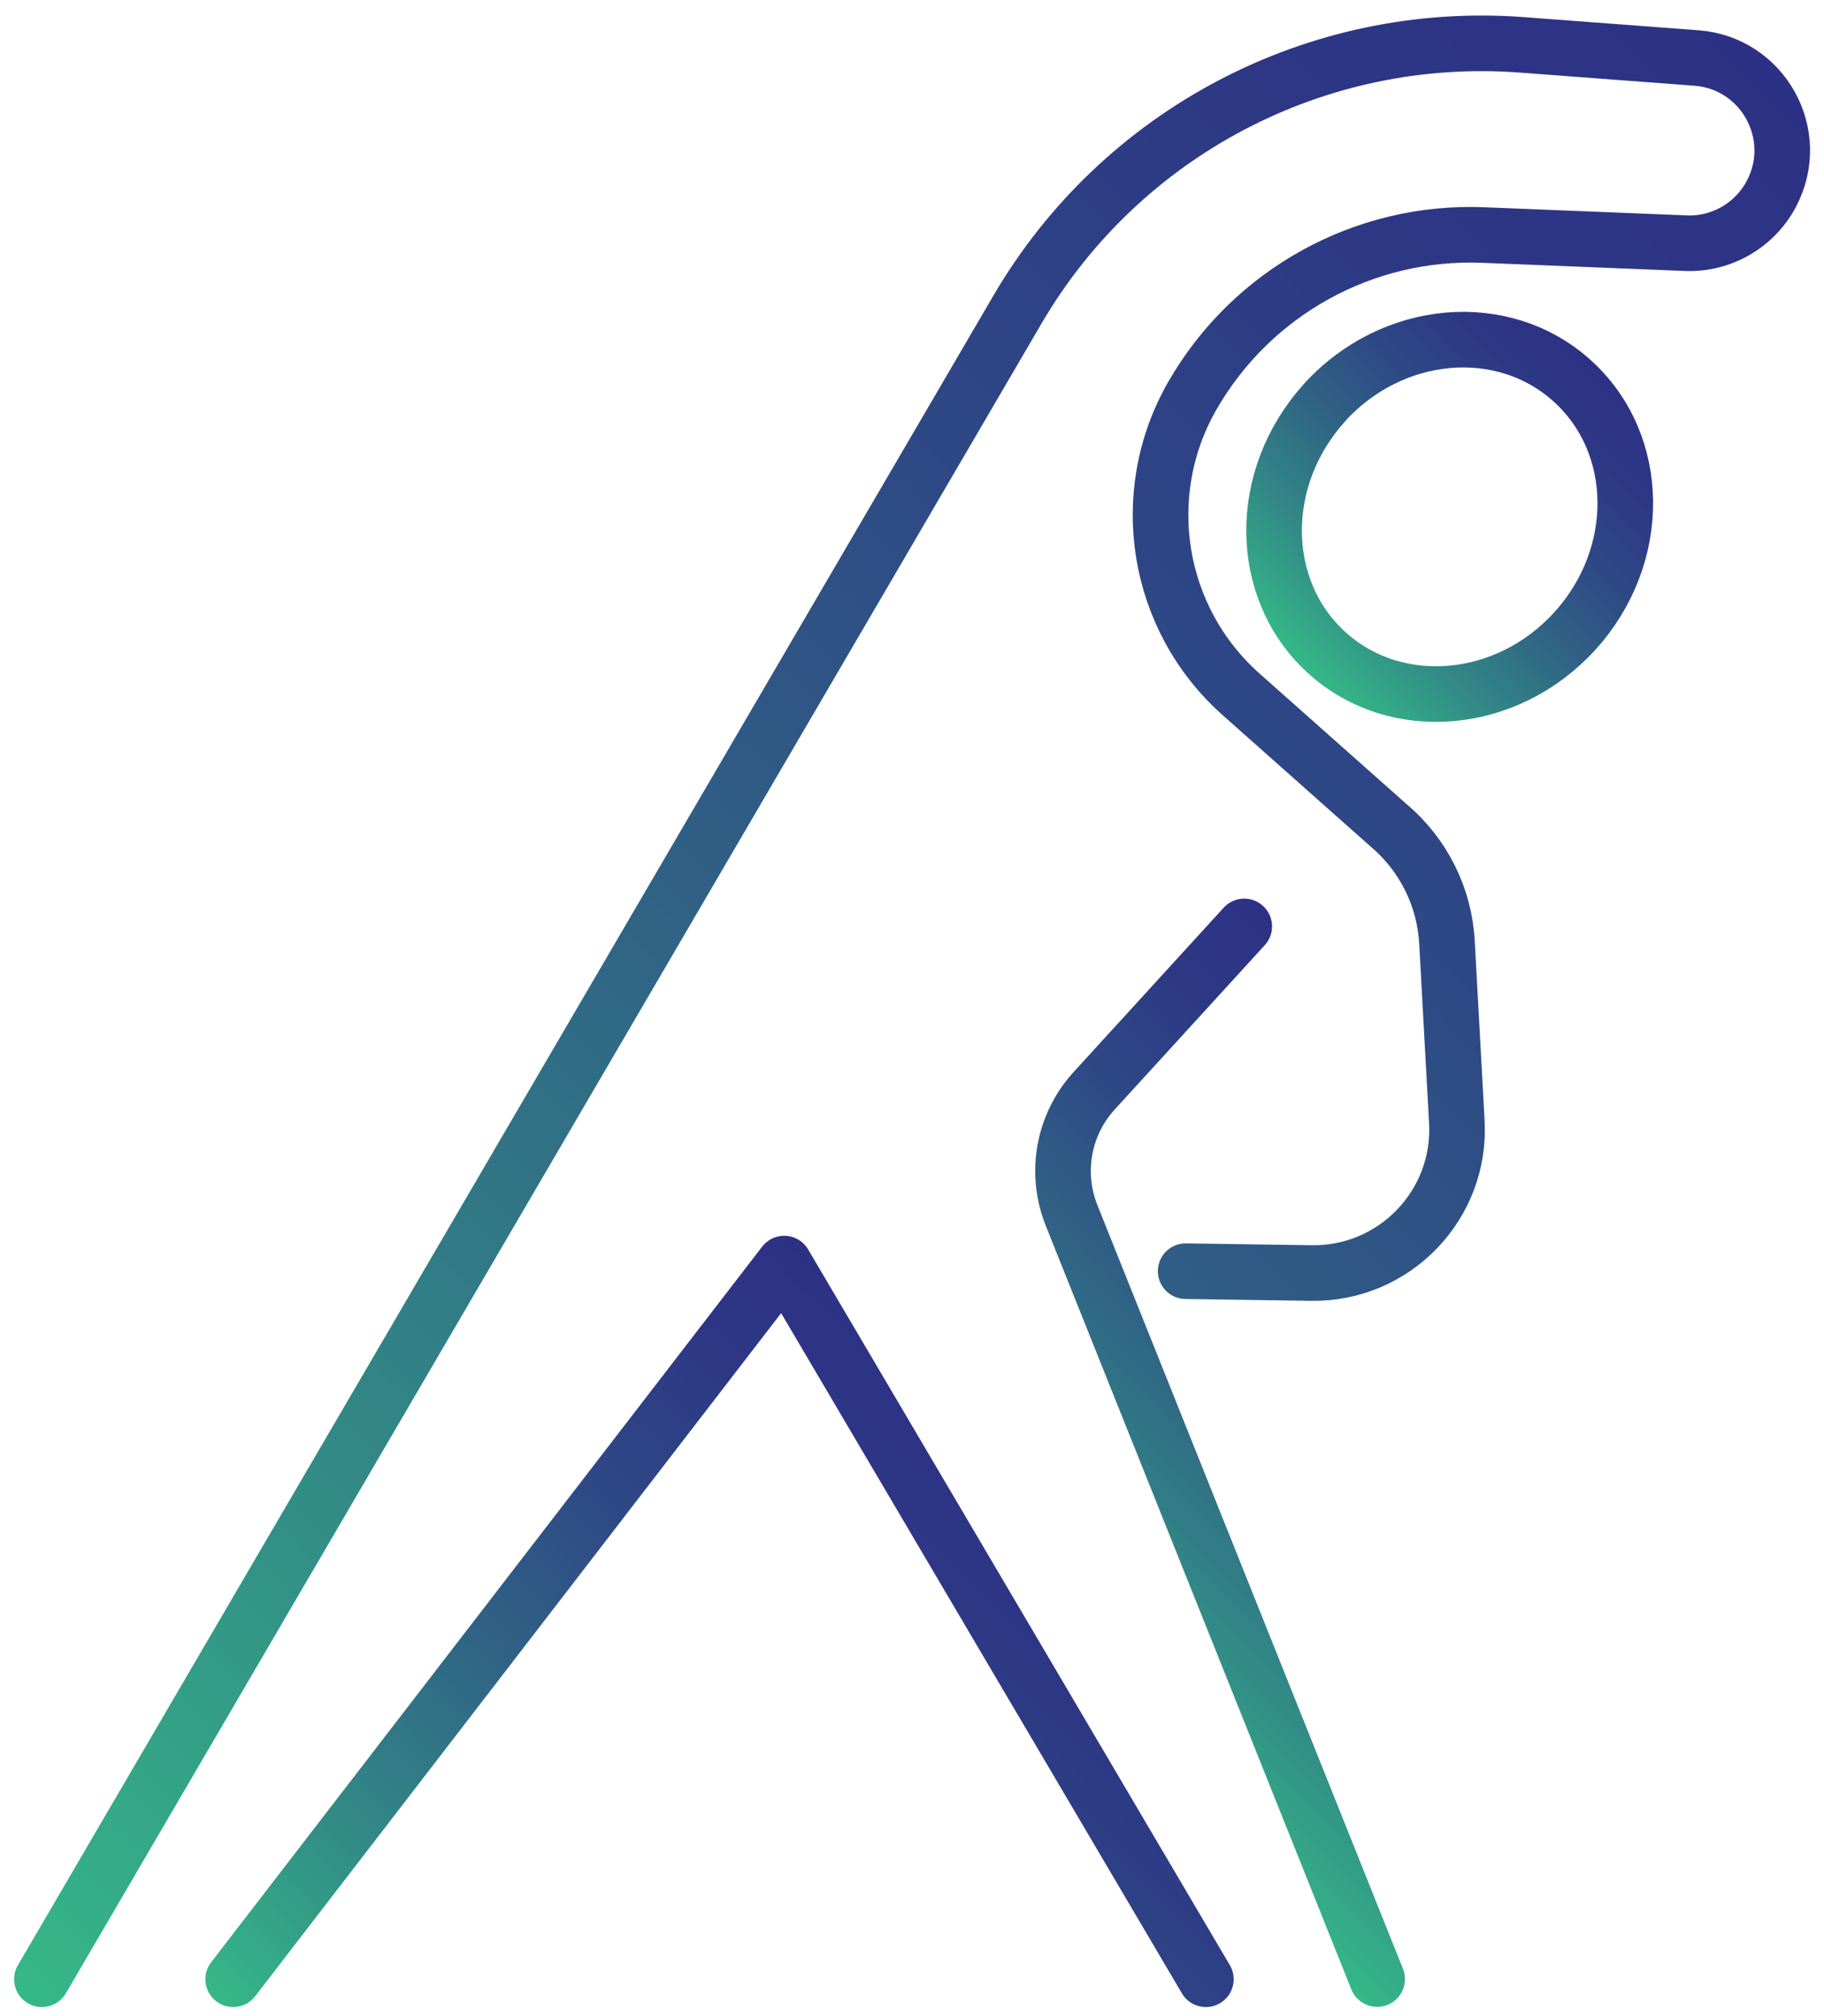 <?xml version="1.0" encoding="UTF-8"?>
<svg id="Layer_2" data-name="Layer 2" xmlns="http://www.w3.org/2000/svg" xmlns:xlink="http://www.w3.org/1999/xlink" viewBox="0 0 98.41 108.78">
  <defs>
    <style>
      .cls-1 {
        stroke: url(#linear-gradient-2);
      }

      .cls-1, .cls-2, .cls-3, .cls-4, .cls-5 {
        fill: none;
      }

      .cls-1, .cls-2, .cls-4, .cls-5 {
        stroke-linecap: round;
        stroke-linejoin: round;
        stroke-width: 3px;
      }

      .cls-2 {
        stroke: url(#linear-gradient-3);
      }

      .cls-4 {
        stroke: url(#linear-gradient);
      }

      .cls-5 {
        stroke: url(#linear-gradient-4);
      }

      .cls-6 {
        clip-path: url(#clippath);
      }
    </style>
    <clipPath id="clippath">
      <rect class="cls-3" width="98.41" height="108.78"/>
    </clipPath>
    <linearGradient id="linear-gradient" x1="86.27" y1="19.84" x2="70.17" y2="35.93" gradientUnits="userSpaceOnUse">
      <stop offset="0" stop-color="#2d3185"/>
      <stop offset=".14" stop-color="#2d3785"/>
      <stop offset=".33" stop-color="#2e4885"/>
      <stop offset=".55" stop-color="#306585"/>
      <stop offset=".79" stop-color="#328d86"/>
      <stop offset="1" stop-color="#35b887"/>
    </linearGradient>
    <linearGradient id="linear-gradient-2" x1="99.38" y1="7.13" x2="-.07" y2="106.57" xlink:href="#linear-gradient"/>
    <linearGradient id="linear-gradient-3" x1="58.71" y1="82.45" x2="22.42" y2="118.74" xlink:href="#linear-gradient"/>
    <linearGradient id="linear-gradient-4" x1="84.19" y1="64.91" x2="57.25" y2="91.85" xlink:href="#linear-gradient"/>
  </defs>
  <g id="Back">
    <g class="cls-6">
      <g>
        <path class="cls-4" d="M71.46,21.73c-3.67,4.04-3.62,10.07.11,13.47,3.73,3.4,9.73,2.88,13.4-1.16,3.67-4.04,3.62-10.07-.12-13.47-3.73-3.4-9.73-2.88-13.4,1.16Z"/>
        <path class="cls-1" d="M63.97,68.58l6.8.1c4.48.06,8.08-3.69,7.83-8.16l-.53-9.66c-.13-2.46-1.27-4.75-3.16-6.34l-7.95-7.06c-4.58-4.07-5.68-10.79-2.63-16.11h0c3.21-5.59,9.26-8.93,15.69-8.67l10.93.44c1.92.08,3.72-.96,4.62-2.66h0c1.69-3.19-.45-7.06-4.04-7.33l-9.43-.71c-11.06-.83-21.62,4.72-27.21,14.29L2.26,106.78"/>
        <polyline class="cls-2" points="65.06 106.78 42.31 68.17 12.58 106.78"/>
        <path class="cls-5" d="M67.13,49.98l-8.1,8.87c-1.66,1.82-2.13,4.42-1.22,6.71l16.49,41.21"/>
      </g>
    </g>
  </g>
</svg>